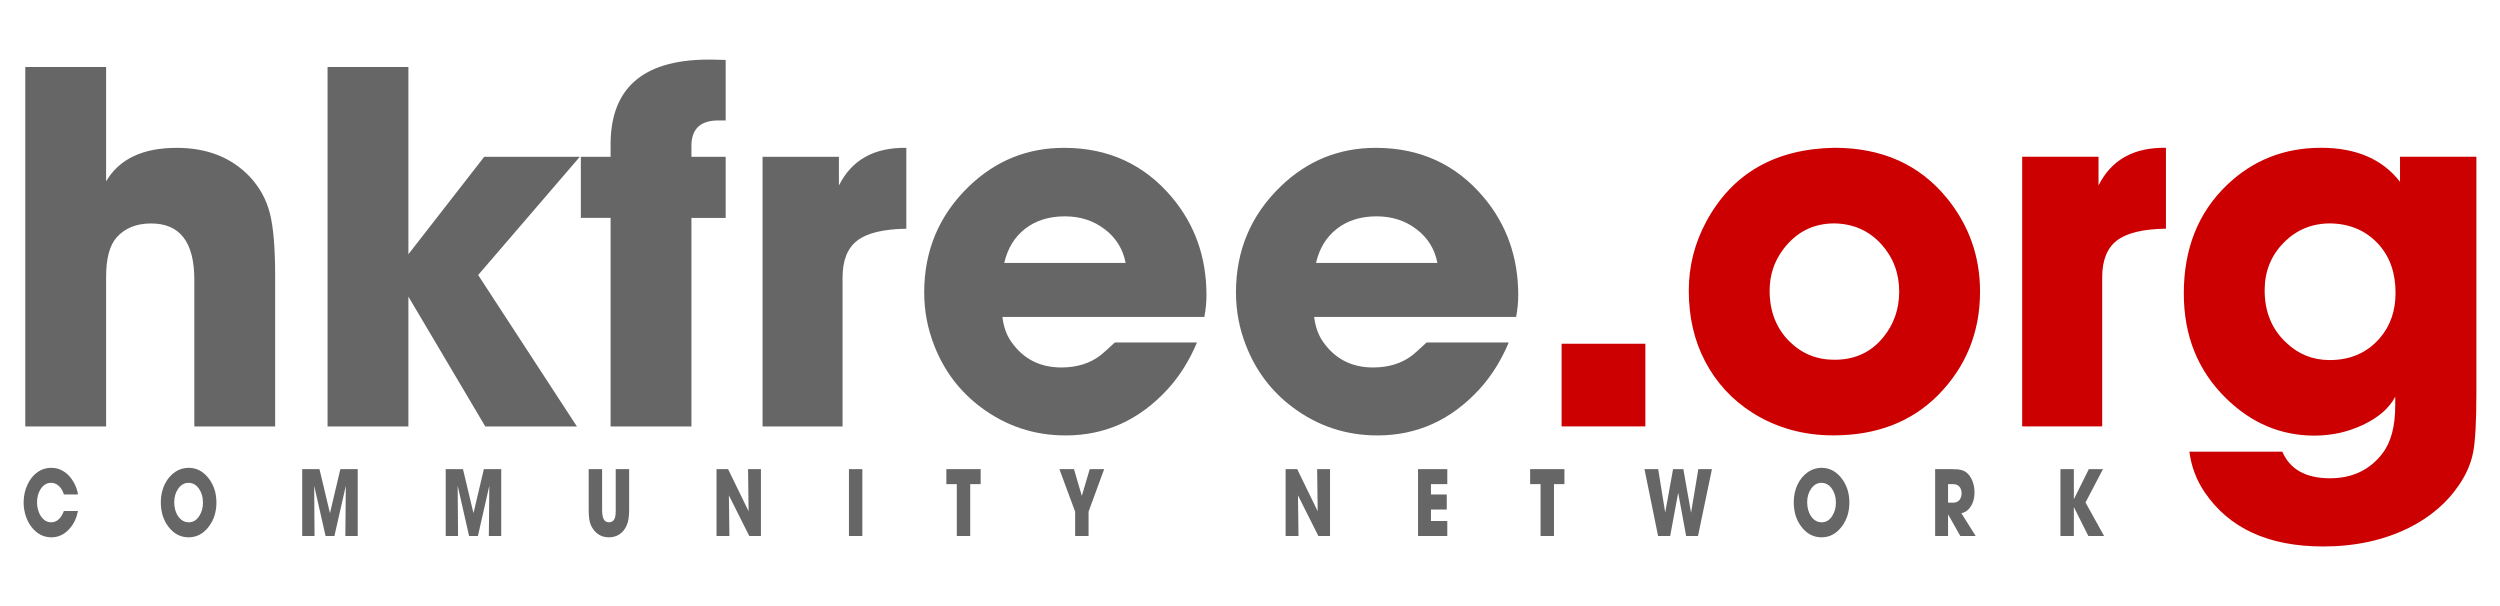 <?xml version="1.0" encoding="UTF-8" standalone="no"?>
<!-- Created with Inkscape (http://www.inkscape.org/) -->

<svg
   xmlns:svg="http://www.w3.org/2000/svg"
   xmlns="http://www.w3.org/2000/svg"
   version="1.1"
   width="1000.868"
   height="242.635"
   id="svg2">
  <defs
     id="defs3" />
  <g
     transform="translate(-21.299,-546.296)"
     id="layer1">
    <g
       transform="matrix(0.125,0,0,-0.125,30.752,765.077)"
       id="g2848">
      <path
         d="m 5.309,384.398 0,1151.252 258.91,0 0,-366.1 c 42.07,71.45 117.383,107.19 225.941,107.19 97.77,0 175.969,-30.98 234.531,-92.81 31.438,-33.75 52.809,-72.74 64.059,-116.88 11.211,-44.06 16.871,-110.859 16.871,-200.312 l 0,-482.34 -258.902,0 0,470.622 c 0,119.652 -46.129,179.53 -138.278,179.53 -46.679,0 -83.242,-14.61 -109.691,-43.749 -23.051,-25.313 -34.531,-67.77 -34.531,-127.34 l 0,-479.063 -258.91,0 z m 968.171,0 0,1151.252 258.9,0 0,-599.689 242.82,312.029 306.09,0 -325.47,-378.592 316.25,-485 -293.44,0 -246.25,415.782 0,-415.782 -258.9,0 z m 906.48,0 0,667.972 -95.31,0 0,195.62 95.31,0 0,45.47 c 2.27,181.64 112.23,270.23 329.84,265.78 l 38.75,-0.94 0,-193.9 -30.31,0 c -53.44,-2.31 -79.92,-29.89 -79.37,-82.66 l 0,-33.75 109.68,0 0,-195.62 -109.68,0 0,-667.972 -258.91,0 z m 486.72,0 0,863.592 244.53,0 0,-91.87 c 41.02,82.07 113.01,122.26 215.94,120.62 l 0,-259.06 c -73.13,-1.06 -125.51,-13.67 -157.03,-37.809 -31.49,-24.18 -47.19,-63.562 -47.19,-118.133 l 0,-477.34 -256.25,0 z M 3495,653.461 l 263.12,0 c -24.68,-58.551 -56.17,-108.633 -94.37,-150.16 -90.55,-98.43 -199.34,-147.653 -326.41,-147.653 -100.62,0 -191.17,30.082 -271.56,90.313 -67.5,50.59 -116.99,115.82 -148.44,195.629 -21.99,55.07 -32.96,112.422 -32.96,172.031 0,134.328 47.81,247.649 143.43,339.839 85.39,82.15 186.88,123.28 304.38,123.28 141.64,0 256.91,-52.89 345.78,-158.59 73.63,-87.74 110.47,-192.072 110.47,-312.97 0,-23.051 -2.27,-46.371 -6.72,-70 l -646.88,0 c 3.95,-31.989 13.52,-58.668 28.75,-80 38.21,-54.61 91.61,-81.879 160.16,-81.879 50.59,0 93.05,13.48 127.34,40.469 5.08,3.949 19.73,17.191 43.91,39.691 z m 34.53,254.687 c -8.44,44.332 -30.7,80.313 -66.72,107.812 -35.93,27.58 -78.63,41.41 -127.97,41.41 -50.62,0 -93,-13.25 -127.03,-39.69 -33.98,-26.371 -56.33,-62.891 -67.03,-109.532 l 388.75,0 z m 963.99,-254.687 263.12,0 c -24.69,-58.551 -56.17,-108.633 -94.37,-150.16 -90.55,-98.43 -199.34,-147.653 -326.41,-147.653 -100.63,0 -191.17,30.082 -271.56,90.313 -67.5,50.59 -117,115.82 -148.44,195.629 -21.99,55.07 -32.97,112.422 -32.97,172.031 0,134.328 47.81,247.649 143.44,339.839 85.39,82.15 186.87,123.28 304.37,123.28 141.64,0 256.92,-52.89 345.78,-158.59 73.64,-87.74 110.47,-192.072 110.47,-312.97 0,-23.051 -2.26,-46.371 -6.72,-70 l -646.87,0 c 3.94,-31.989 13.52,-58.668 28.75,-80 38.2,-54.61 91.6,-81.879 160.16,-81.879 50.58,0 93.04,13.48 127.34,40.469 5.08,3.949 19.73,17.191 43.91,39.691 z m 34.53,254.687 c -8.44,44.332 -30.71,80.313 -66.72,107.812 -35.94,27.58 -78.63,41.41 -127.97,41.41 -50.63,0 -93.01,-13.25 -127.03,-39.69 -33.99,-26.371 -56.33,-62.891 -67.03,-109.532 l 388.75,0 z"
         id="path2850"
         style="fill:#666666;fill-opacity:1;fill-rule:nonzero;stroke:none" />
      <path
         d="m 5194.1,649.398 0,-264.847 -268.28,0 0,264.847 268.28,0 z m 605.47,627.502 c 152.89,0 273.2,-54.03 360.94,-162.03 70.27,-86.57 105.47,-186.061 105.47,-298.44 0,-130.551 -45.04,-241.328 -135,-332.34 -85.43,-85.551 -197.07,-128.289 -334.85,-128.289 -95.54,0 -181.52,23.949 -257.97,71.719 -65.86,41.64 -116.75,96.761 -152.65,165.32 -34.92,66.32 -52.35,141.949 -52.35,226.871 0,77.578 18.52,150.98 55.63,220.159 83.2,154.57 220.16,233.59 410.78,237.03 z m 0,-242.19 c -67.5,0 -122.07,-27.58 -163.59,-82.659 -29.3,-38.75 -43.91,-82.891 -43.91,-132.34 0,-66.871 21.33,-121.449 64.06,-163.59 39.34,-38.75 87.19,-58.133 143.44,-58.133 65.2,0 117.23,23.832 156.09,71.563 34.26,41.64 51.41,90.629 51.41,146.879 0,58.941 -19.14,109.531 -57.34,151.718 -39.38,43.322 -89.46,65.512 -150.16,66.562 z m 601.37,-650.159 0,863.599 244.53,0 0,-91.88 c 41.01,82.07 113.01,122.27 215.94,120.63 l 0,-259.06 c -73.13,-1.06 -125.51,-13.68 -157.03,-37.82 -31.49,-24.18 -47.19,-63.551 -47.19,-118.122 l 0,-477.347 -256.25,0 z m 1454.72,863.599 0,-759.06 c 0,-88.25 -3.39,-150.32 -10.15,-186.25 -6.8,-36.02 -21.68,-70.942 -44.69,-104.692 C 7762.07,140.262 7708.36,94.16 7639.73,59.871 7559.3,19.98 7467.66,0.02 7364.88,0.02 c -174.37,0 -300.9,57.93 -379.53,173.75 -26.48,39.3 -42.77,82.582 -48.9,129.851 l 297.65,0 c 24.65,-56.762 75.55,-85.16 152.66,-85.16 71.33,0 127.26,26.449 167.81,79.219 27.46,35.429 41.25,86.871 41.25,154.371 l 0,27.82 c -18.55,-36.062 -52.42,-65.902 -101.56,-89.531 -49.18,-23.52 -101.64,-35.32 -157.35,-35.32 -107.42,0 -201.83,39.921 -283.28,119.851 -90,88.199 -135,200.07 -135,335.617 0,142.774 45.82,258.322 137.5,346.562 83.21,79.89 183.83,119.85 301.88,119.85 112.46,0 196.87,-36.33 253.12,-108.91 l 0,80.16 244.53,0 z m -468.12,-213.44 c -58.99,0 -108.71,-20.7 -149.22,-62.03 -40.55,-41.25 -60.78,-91.989 -60.78,-152.192 0,-69.058 23.05,-125.039 69.22,-167.808 38.71,-37.11 85.08,-55.629 139.06,-55.629 66.95,0 120.66,23.64 161.09,70.937 33.21,38.711 49.85,86.801 49.85,144.223 0,62.891 -17.74,114.301 -53.13,154.219 -39.92,44.45 -91.95,67.23 -156.09,68.28 z"
         id="path2852"
         style="fill:#cc0000;fill-opacity:1;fill-rule:nonzero;stroke:none" />
      <path
         d="m 128.949,113.691 45.153,0 C 169.922,92.012 161.52,73.769 148.949,59.012 132.27,39.199 112.27,29.32 88.949,29.32 63.711,29.32 42.5,40.34 25.352,62.441 17.301,72.719 11.09,84.672 6.762,98.231 2.27,111.941 0.039,126.23 0.039,141.039 c 0,20.699 4.262,40.039 12.813,57.973 8.32,17.578 19.57,31.09 33.75,40.468 12.457,8.321 26.41,12.5 41.719,12.5 16.641,0 31.879,-5.082 45.629,-15.16 10.192,-7.808 18.981,-18.16 26.403,-30.941 7.378,-12.809 11.949,-25.969 13.75,-39.367 l -45.153,0 c -3.359,11.437 -8.679,20.5 -15.937,27.179 -7.313,6.758 -15.672,10.161 -25,10.161 -13.75,0 -24.961,-6.762 -33.602,-20.161 -7.609,-11.871 -11.399,-26.011 -11.399,-42.339 0,-8.981 1.289,-17.692 3.898,-26.09 2.578,-8.442 6.141,-15.59 10.629,-21.41 8.402,-10.941 18.672,-16.41 30.781,-16.41 17.891,0 31.45,12.07 40.629,36.25 z M 528.16,251.98 c 25.82,0 47.43,-11.449 64.852,-34.218 16.328,-21.371 24.527,-47.071 24.527,-77.032 0,-30 -8.199,-55.749 -24.527,-77.191 C 575.699,40.73 554.18,29.32 528.48,29.32 c -25.75,0 -47.23,11.168 -64.378,33.59 -16.481,21.211 -24.692,47.578 -24.692,79.07 0,20.579 4.11,39.571 12.352,56.872 8.316,17.07 19.718,30.507 34.218,40.308 12.258,8.211 26.321,12.5 42.18,12.82 z m 0.32,-48.128 c -13.558,0 -24.73,-6.332 -33.441,-18.911 -8.437,-12.101 -12.66,-26.48 -12.66,-43.121 0,-18.129 4.301,-33.359 12.973,-45.629 8.707,-12.5 20,-18.75 33.75,-18.75 13.828,0 25.078,6.879 33.75,20.629 7.699,12.27 11.558,26.328 11.558,42.192 0,18.199 -4.719,33.668 -14.058,46.398 -8.243,11.211 -18.872,16.961 -31.872,17.192 z m 363.79,-170.313 0,214.223 55.308,0 33.594,-141.102 33.278,141.102 55.63,0 0,-214.223 -39.69,0 1.56,161.09 -36.559,-161.09 -28.282,0 -36.558,161.09 1.25,-161.09 -39.531,0 z m 459.61,0 0,214.223 55.31,0 33.59,-141.102 33.28,141.102 55.63,0 0,-214.223 -39.69,0 1.56,161.09 -36.56,-161.09 -28.28,0 -36.56,161.09 1.25,-161.09 -39.53,0 z m 457.92,214.223 42.97,0 0,-129.692 c 0,-14.379 1.76,-24.769 5.32,-31.09 3.51,-6.371 9.1,-9.539 16.71,-9.539 7.15,0 12.58,2.82 16.25,8.438 2.07,3.211 3.48,7.07 4.22,11.562 0.71,4.571 1.1,11.45 1.1,20.629 l 0,129.692 42.97,0 0,-129.692 c 0,-21.8 -2.54,-38.359 -7.5,-49.691 -5.75,-13.359 -13.87,-23.359 -24.38,-30 -9.37,-6.008 -20.27,-9.059 -32.66,-9.059 -20,0 -36.13,7.66 -48.28,22.969 -6.25,7.891 -10.66,16.641 -13.12,26.25 -2.42,9.652 -3.6,22.852 -3.6,39.531 l 0,129.692 z m 409.46,-214.223 0,214.223 37.03,0 65.62,-134.852 -1.71,134.852 41.25,0 0,-214.223 -37.35,0 -65.31,130.313 1.72,-130.313 -41.25,0 z m 424.06,0 0,214.223 42.97,0 0,-214.223 -42.97,0 z m 345.47,0 0,166.09 -33.44,0 0,48.133 109.85,0 0,-48.133 -33.44,0 0,-166.09 -42.97,0 z m 379.02,0 0,77.973 -50.47,136.25 46.72,0 25.16,-85.782 25.31,85.782 46.25,0 -50,-136.25 0,-77.973 -42.97,0 z m 674.14,0 0,214.223 37.03,0 65.63,-134.852 -1.72,134.852 41.25,0 0,-214.223 -37.34,0 -65.32,130.313 1.72,-130.313 -41.25,0 z m 424.07,0 0,214.223 93.75,0 0,-48.133 -52.35,0 0,-32.969 50.63,0 0,-48.281 -50.63,0 0,-36.719 52.35,0 0,-48.121 -93.75,0 z m 392.46,0 0,166.09 -33.44,0 0,48.133 109.84,0 0,-48.133 -33.43,0 0,-166.09 -42.97,0 z m 332.77,214.223 43.91,0 22.5,-139.223 25.15,139.223 32.97,0 24.69,-139.852 23.28,139.852 43.59,0 -44.68,-214.223 -37.97,0 -25.47,138.59 -25.63,-138.59 -38.75,0 -43.59,214.223 z m 566.87,4.218 c 25.83,0 47.43,-11.449 64.85,-34.218 16.33,-21.371 24.53,-47.071 24.53,-77.032 0,-30 -8.2,-55.749 -24.53,-77.191 -17.31,-22.809 -38.83,-34.219 -64.53,-34.219 -25.74,0 -47.23,11.168 -64.38,33.59 -16.48,21.211 -24.68,47.578 -24.68,79.07 0,20.579 4.1,39.571 12.34,56.872 8.32,17.07 19.73,30.507 34.22,40.308 12.26,8.211 26.33,12.5 42.18,12.82 z m 0.32,-48.128 c -13.56,0 -24.73,-6.332 -33.44,-18.911 -8.44,-12.101 -12.66,-26.48 -12.66,-43.121 0,-18.129 4.3,-33.359 12.97,-45.629 8.71,-12.5 20,-18.75 33.75,-18.75 13.83,0 25.08,6.879 33.75,20.629 7.7,12.27 11.57,26.328 11.57,42.192 0,18.199 -4.73,33.668 -14.07,46.398 -8.24,11.211 -18.86,16.961 -31.87,17.192 z m 363.75,-170.313 0,214.223 53.43,0 c 14.03,0 24.77,-1.141 32.19,-3.282 7.39,-2.191 13.95,-6.218 19.69,-12.039 6.84,-7.179 12.11,-16.281 15.78,-27.179 3.32,-10.121 5,-20.59 5,-31.41 0,-22.422 -6.17,-40.43 -18.44,-54.063 -6.25,-6.879 -14.14,-11.328 -23.59,-13.277 l 45.78,-72.973 -49.22,0 -39.22,69.371 0,-69.371 -41.4,0 z m 41.4,106.723 15.32,0 c 8.32,0 14.72,2.179 19.21,6.558 5.83,5.7 8.76,13.629 8.76,23.75 0,9.34 -2.78,16.801 -8.29,22.34 -4.37,4.461 -10.89,6.719 -19.53,6.719 l -15.47,0 0,-59.367 z m 359.93,-106.723 0,214.223 42.96,0 0,-96.571 47.97,96.571 45.32,0 -55.94,-106.883 59.53,-107.34 -50.47,0 -46.41,92.652 0,-92.652 -42.96,0 z"
         id="path2854"
         style="fill:#666666;fill-opacity:1;fill-rule:nonzero;stroke:none" />
    </g>
  </g>
</svg>
